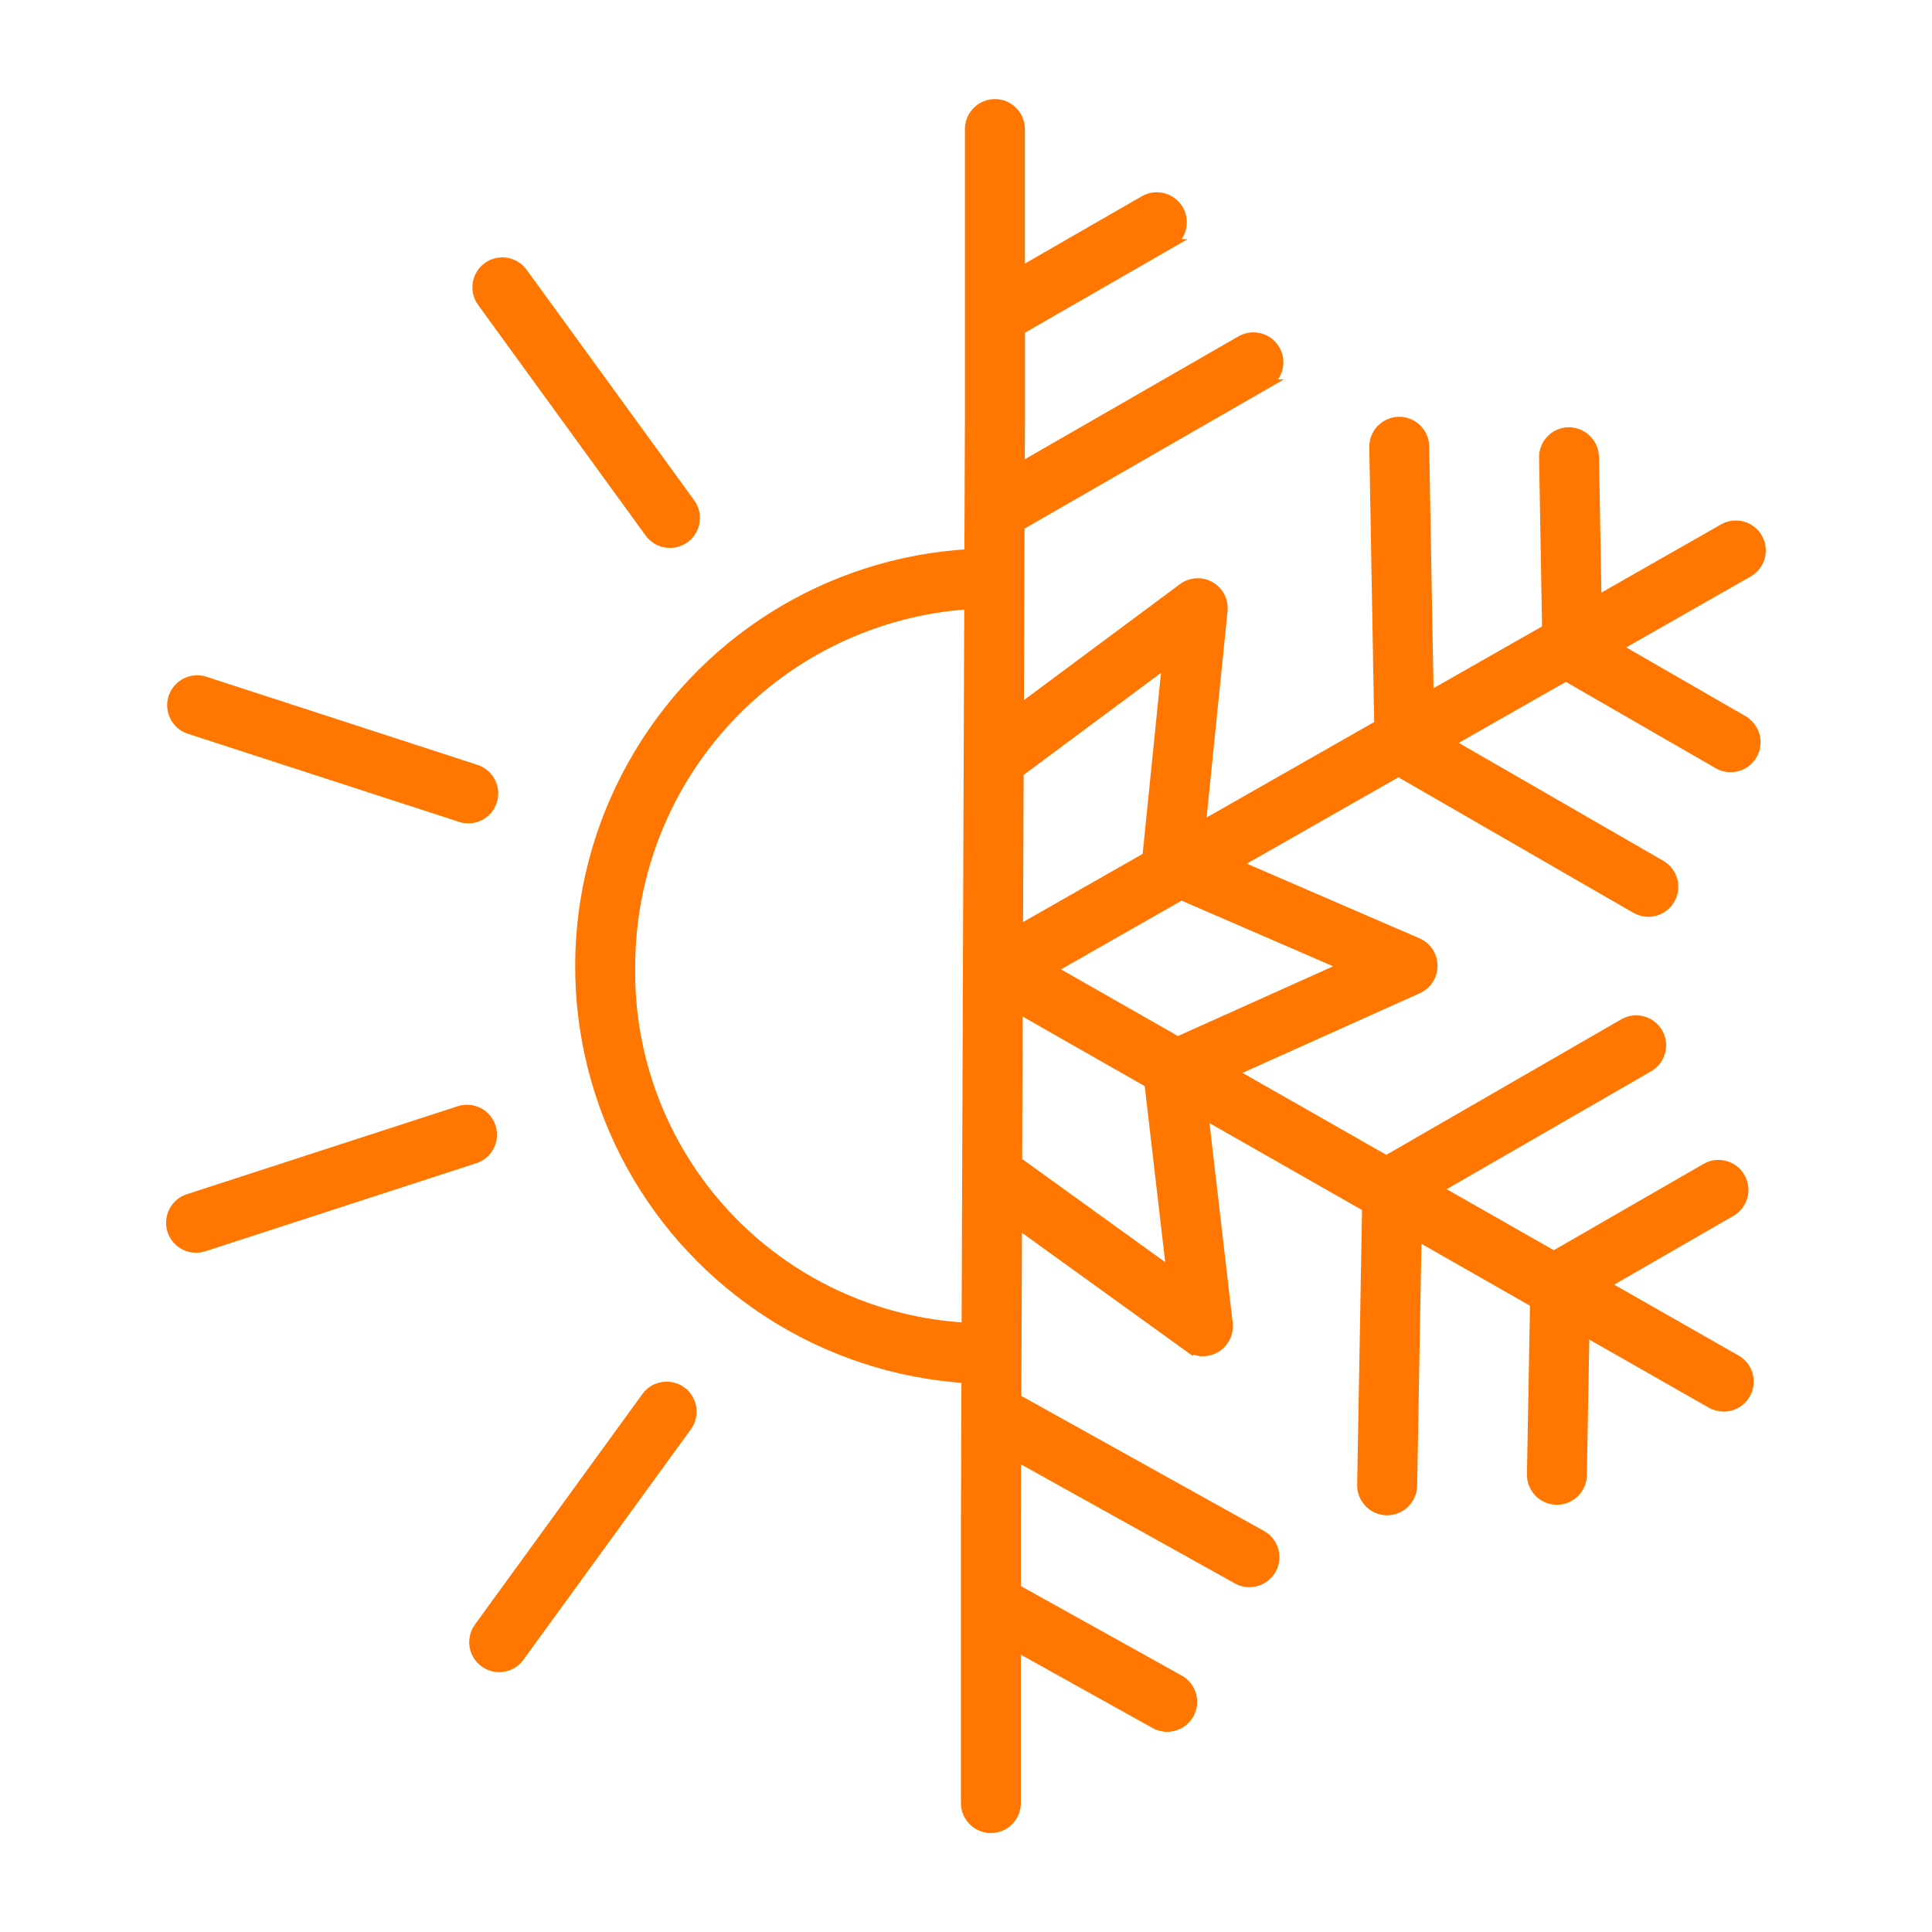 <?xml version="1.0" encoding="UTF-8"?> <svg xmlns="http://www.w3.org/2000/svg" viewBox="0 0 100 100" fill-rule="evenodd"><path d="m33.621 27.574c0.426 0.582 1.238 0.711 1.82 0.289 0.582-0.422 0.711-1.238 0.289-1.82l-8.668-11.926c-0.203-0.285-0.508-0.473-0.852-0.527-0.34-0.059-0.691 0.027-0.973 0.23-0.281 0.203-0.469 0.512-0.52 0.855-0.055 0.34 0.031 0.691 0.238 0.969z" fill="#ff7700" stroke-width="0.5" stroke="#ff7700"></path><path d="m9.812 37.746 14.023 4.555v0.004c0.684 0.223 1.418-0.152 1.641-0.836 0.223-0.684-0.152-1.418-0.836-1.641l-14.023-4.559c-0.328-0.109-0.688-0.082-1 0.074-0.309 0.156-0.543 0.43-0.652 0.758-0.105 0.332-0.078 0.691 0.082 1 0.16 0.309 0.434 0.543 0.766 0.645z" fill="#ff7700" stroke-width="0.5" stroke="#ff7700"></path><path d="m25.41 58.332c-0.105-0.328-0.34-0.602-0.645-0.758-0.309-0.156-0.668-0.188-0.996-0.078l-14.023 4.555c-0.684 0.223-1.055 0.957-0.836 1.641 0.223 0.688 0.957 1.059 1.645 0.836l14.023-4.559-0.004 0.004c0.684-0.223 1.059-0.957 0.836-1.641z" fill="#ff7700" stroke-width="0.5" stroke="#ff7700"></path><path d="m35.27 72.012c-0.277-0.203-0.625-0.285-0.969-0.23-0.34 0.051-0.645 0.238-0.848 0.52l-8.668 11.93c-0.203 0.277-0.285 0.625-0.234 0.969 0.055 0.34 0.242 0.645 0.523 0.848 0.582 0.426 1.395 0.297 1.816-0.285l8.668-11.93c0.422-0.582 0.293-1.398-0.289-1.82z" fill="#ff7700" stroke-width="0.5" stroke="#ff7700"></path><path d="m90.211 37.277-6.539-3.769 6.82-3.887c0.625-0.355 0.84-1.148 0.484-1.773-0.355-0.621-1.145-0.844-1.77-0.488l-6.559 3.738-0.133-7.453c-0.02-0.715-0.609-1.285-1.324-1.281-0.719 0.016-1.293 0.605-1.277 1.328l0.156 8.875-6.113 3.481-0.23-12.945c-0.012-0.711-0.59-1.277-1.301-1.281h-0.023c-0.719 0.016-1.289 0.609-1.277 1.328l0.254 14.367-9.223 5.254 1.133-11.156c0.055-0.516-0.203-1.008-0.652-1.266-0.449-0.254-1.004-0.219-1.418 0.09l-8.473 6.297 0.035-9.52 12.738-7.328h-0.004c0.305-0.172 0.523-0.457 0.617-0.793 0.09-0.332 0.047-0.691-0.129-0.992-0.172-0.301-0.457-0.52-0.793-0.609-0.336-0.086-0.691-0.039-0.992 0.137l-11.426 6.574 0.012-2.789v-4.34l7.734-4.449h-0.004c0.617-0.359 0.828-1.152 0.473-1.773-0.359-0.621-1.148-0.836-1.773-0.484l-6.434 3.703v-7.402c-0.008-0.715-0.586-1.293-1.301-1.293s-1.297 0.578-1.305 1.293v14.738l-0.027 7.262h0.004c-7.316 0.422-13.906 4.559-17.461 10.965-3.559 6.402-3.586 14.184-0.078 20.617 3.512 6.43 10.07 10.617 17.383 11.09l-0.027 7.246v14.746c0.004 0.715 0.586 1.293 1.301 1.293 0.715 0 1.297-0.578 1.301-1.293v-8.113l7.199 4.008c0.629 0.344 1.414 0.113 1.762-0.508 0.348-0.625 0.129-1.414-0.496-1.77l-8.242-4.586h0.004c-0.074-0.039-0.148-0.07-0.227-0.094v-3.676l0.012-3.223 11.441 6.367 0.004 0.004c0.625 0.34 1.414 0.113 1.762-0.512s0.125-1.414-0.496-1.766l-12.699-7.066 0.035-9.078 8.852 6.383v-0.004c0.418 0.305 0.973 0.328 1.418 0.07 0.445-0.262 0.695-0.762 0.637-1.273l-1.258-10.828 8.453 4.816-0.254 14.371v-0.004c-0.012 0.723 0.559 1.312 1.277 1.328h0.027c0.707-0.004 1.285-0.57 1.301-1.281l0.23-12.945 6.113 3.484-0.16 8.871c-0.012 0.719 0.559 1.312 1.277 1.328h0.023c0.711-0.004 1.289-0.57 1.301-1.281l0.133-7.449 6.555 3.738 0.004-0.004c0.625 0.355 1.418 0.141 1.773-0.484 0.359-0.625 0.141-1.422-0.484-1.777l-6.82-3.887 6.539-3.769c0.301-0.172 0.523-0.457 0.617-0.793 0.094-0.332 0.047-0.691-0.129-0.992-0.172-0.305-0.461-0.523-0.797-0.609-0.336-0.09-0.695-0.039-0.992 0.137l-7.859 4.531-6.047-3.445 10.973-6.328c0.613-0.363 0.82-1.152 0.465-1.77-0.359-0.617-1.145-0.836-1.766-0.484l-12.293 7.09-7.996-4.555 9.629-4.328c0.469-0.215 0.77-0.684 0.766-1.199-0.004-0.516-0.309-0.98-0.785-1.184l-9.395-4.062 8.406-4.789 12.293 7.09h0.004c0.621 0.352 1.41 0.137 1.766-0.484 0.359-0.617 0.148-1.41-0.469-1.773l-10.973-6.328 6.047-3.445 7.859 4.531 0.004 0.004c0.297 0.176 0.656 0.227 0.992 0.137 0.336-0.086 0.625-0.305 0.797-0.609 0.176-0.301 0.219-0.66 0.129-0.992-0.094-0.336-0.316-0.621-0.621-0.793zm-29.812-2.988-1.02 10.062-6.676 3.805 0.031-8.172zm-27.77 15.711c0.008-4.762 1.82-9.344 5.074-12.816 3.254-3.477 7.707-5.586 12.457-5.902l-0.137 37.43c-4.758-0.262-9.227-2.359-12.469-5.848-3.242-3.488-5.008-8.102-4.926-12.863zm27.996 15.863-7.969-5.746 0.027-7.93 6.801 3.875zm9-15.852-8.668 3.894-6.543-3.731 6.731-3.836z" fill="#ff7700" stroke-width="0.5" stroke="#ff7700"></path></svg> 